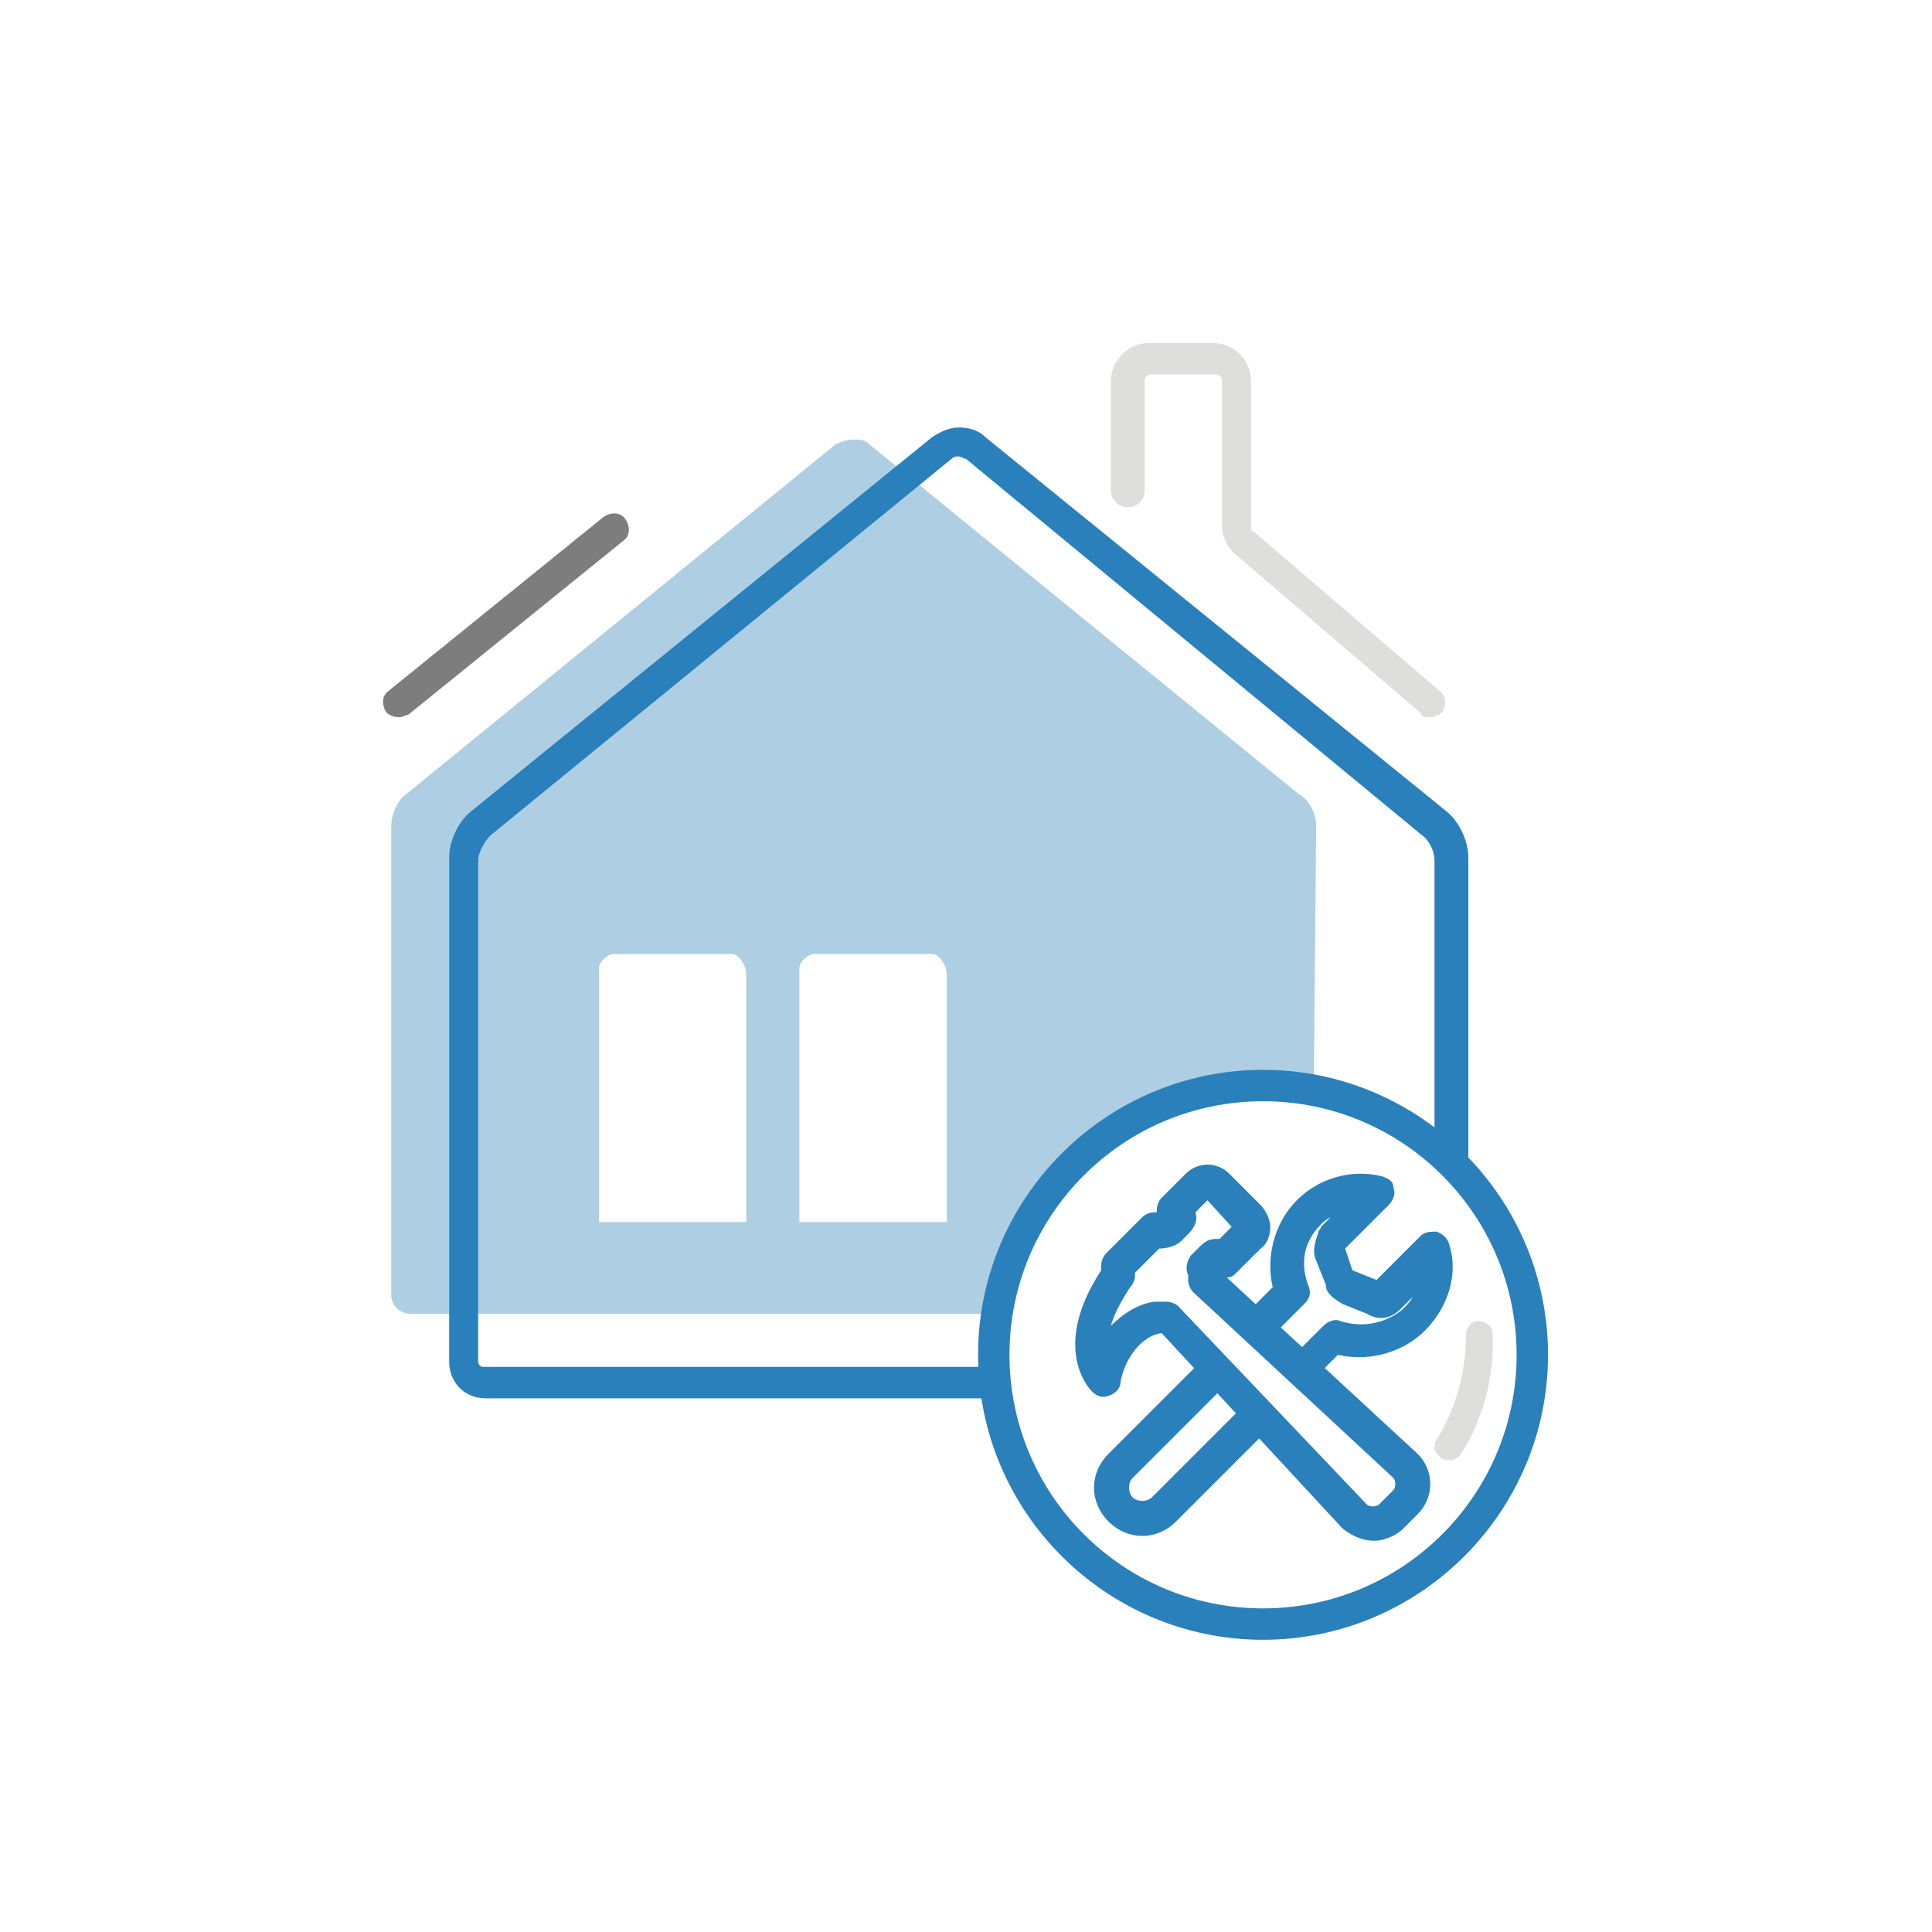 <?xml version="1.0" encoding="utf-8"?>
<!-- Generator: Adobe Illustrator 26.0.3, SVG Export Plug-In . SVG Version: 6.00 Build 0)  -->
<svg version="1.1" id="Ebene_1" xmlns="http://www.w3.org/2000/svg" xmlns:xlink="http://www.w3.org/1999/xlink" x="0px" y="0px"
	 viewBox="0 0 80 80" style="enable-background:new 0 0 80 80;" xml:space="preserve">
<style type="text/css">
	.st0{fill:#AECEE3;}
	.st1{fill:#DEDEDD;}
	.st2{fill:#2980BB;}
	.st3{fill:#7D7D7D;}
	.st4{fill:#2980BB;stroke:#2980BB;stroke-width:0.25;stroke-miterlimit:10;}
	.st5{fill:#3984B5;}
	.st6{fill:#2980BB;stroke:#2980BB;stroke-width:0.283;stroke-miterlimit:10;}
	.st7{fill:#7D7D7D;stroke:#7D7D7D;stroke-width:0.567;stroke-miterlimit:10;}
	.st8{fill:none;stroke:#AECEE3;stroke-width:1.134;stroke-linecap:round;stroke-linejoin:round;stroke-miterlimit:10;}
	.st9{fill:none;}
	.st10{fill:#FFFFFF;}
	.st11{fill:#2980BB;stroke:#2980BB;stroke-width:0.15;stroke-miterlimit:10;}
	.st12{fill:#DEDEDD;stroke:#DEDEDD;stroke-width:0.15;stroke-miterlimit:10;}
	.st13{fill:#7D7D7D;stroke:#7D7D7D;stroke-width:0.15;stroke-miterlimit:10;}
</style>
<g>
	<g>
		<path class="st0" d="M52.3,44.9c0.7,0,1.4,0.1,2.1,0.2l0.1-10.9c0-0.5-0.3-1.1-0.7-1.3L36,18.4c-0.2-0.2-0.4-0.2-0.7-0.2
			c-0.2,0-0.5,0.1-0.7,0.2L16.8,32.9c-0.4,0.3-0.6,0.9-0.6,1.3v19.4c0,0.5,0.4,0.8,0.8,0.8h2.8h21.4C42.1,49,46.7,44.9,52.3,44.9z
			 M30.9,50.6h-6.1V40.1c0-0.3,0.4-0.6,0.6-0.6h4.9c0.3,0,0.6,0.5,0.6,0.8V50.6z M33.1,50.6V40.1c0-0.3,0.4-0.6,0.6-0.6h4.9
			c0.3,0,0.6,0.5,0.6,0.8v10.3H33.1z"/>
		<g>
			<path class="st3" d="M16.5,29.7c-0.2,0-0.4-0.1-0.5-0.2c-0.2-0.3-0.2-0.7,0.1-0.9l8.9-7.2c0.3-0.2,0.7-0.2,0.9,0.1
				c0.2,0.3,0.2,0.7-0.1,0.9l-8.9,7.2C16.8,29.6,16.7,29.7,16.5,29.7z"/>
		</g>
		<path class="st2" d="M41.1,56.6H20c-0.1,0-0.2-0.1-0.2-0.2V35.6c0-0.3,0.3-0.8,0.5-1L39.4,19c0.1-0.1,0.2-0.1,0.3-0.1
			c0.1,0,0.2,0.1,0.3,0.1l18.9,15.6c0.3,0.2,0.5,0.7,0.5,1v11.8c0.5,0.4,1,0.9,1.4,1.4V35.5c0-0.7-0.4-1.5-0.9-1.9L40.8,18.1
			c-0.3-0.3-0.7-0.4-1.1-0.4c-0.4,0-0.8,0.2-1.1,0.4L19.5,33.6c-0.5,0.4-0.9,1.2-0.9,1.9c0,0.1,0,0.1,0,0.1v20.8
			c0,0.8,0.6,1.5,1.5,1.5h21.2C41.2,57.4,41.2,57,41.1,56.6z"/>
		<g>
			<path class="st1" d="M59.2,29.7c-0.2,0-0.3,0-0.4-0.2l-7.7-6.6l0,0c-0.3-0.3-0.5-0.7-0.5-1.1v-6c0-0.2-0.1-0.3-0.3-0.3h-2.6
				c-0.2,0-0.3,0.1-0.3,0.3v4.5c0,0.4-0.3,0.7-0.7,0.7S46,20.7,46,20.3v-4.5c0-0.9,0.7-1.6,1.6-1.6h2.6c0.9,0,1.6,0.7,1.6,1.6v6
				c0,0.1,0,0.2,0.1,0.2l7.7,6.6c0.3,0.2,0.3,0.6,0.1,0.9C59.6,29.6,59.4,29.7,59.2,29.7z"/>
		</g>
		<g>
			<g>
				<path class="st2" d="M52.3,67.9c-6.5,0-11.8-5.3-11.8-11.8s5.3-11.8,11.8-11.8s11.8,5.3,11.8,11.8S58.8,67.9,52.3,67.9z
					 M52.3,45.6c-5.8,0-10.5,4.7-10.5,10.5s4.7,10.5,10.5,10.5s10.5-4.7,10.5-10.5S58.1,45.6,52.3,45.6z"/>
			</g>
		</g>
	</g>
	<g>
		<g>
			<g>
				<path class="st2" d="M56.9,63.8c-0.5,0-0.9-0.2-1.3-0.5c0,0,0,0,0,0l-7.5-8.1c-0.8,0.1-1.5,1-1.7,2c0,0.3-0.2,0.5-0.5,0.6
					c-0.3,0.1-0.5,0-0.7-0.2c-0.1-0.1-1.7-1.8,0.4-5v-0.2c0-0.2,0.1-0.4,0.2-0.5l1.5-1.5c0.1-0.1,0.3-0.2,0.5-0.2h0.1
					c0,0,0-0.1,0-0.1c0-0.2,0.1-0.4,0.2-0.5l1-1c0.5-0.5,1.3-0.5,1.8,0l1.3,1.3c0.2,0.2,0.4,0.6,0.4,0.9c0,0.3-0.1,0.7-0.4,0.9l-1,1
					c-0.1,0.1-0.2,0.2-0.4,0.2l7.9,7.3c0.7,0.7,0.7,1.8,0,2.5l-0.6,0.6C57.8,63.6,57.3,63.8,56.9,63.8z M56.6,62.3
					c0.1,0.1,0.4,0.1,0.5,0l0.6-0.6c0.1-0.1,0.1-0.4,0-0.5l-8.3-7.7c-0.1-0.1-0.2-0.3-0.2-0.5c0-0.1,0-0.1,0-0.2
					c-0.1-0.2-0.1-0.5,0.1-0.8c0,0,0.1-0.1,0.1-0.1l0.3-0.3c0.3-0.3,0.5-0.3,0.8-0.3l0.5-0.5L50,49.7l-0.5,0.5
					c0.1,0.3,0,0.6-0.3,0.9l-0.3,0.3c-0.2,0.2-0.6,0.3-0.9,0.3l-1,1c0,0,0,0,0,0.1c0,0.2-0.1,0.4-0.2,0.5c-0.4,0.6-0.7,1.2-0.8,1.6
					c0.5-0.5,1.1-0.9,1.8-1c0,0,0.1,0,0.1,0h0.4c0.2,0,0.4,0.1,0.5,0.2L56.6,62.3z M50.1,52.6C50.1,52.6,50.1,52.6,50.1,52.6
					L50.1,52.6z M49.4,52.5L49.4,52.5L49.4,52.5z M49.4,52.5C49.4,52.5,49.4,52.5,49.4,52.5C49.4,52.5,49.4,52.5,49.4,52.5z
					 M48.5,50.4C48.5,50.4,48.5,50.4,48.5,50.4C48.5,50.4,48.5,50.4,48.5,50.4z"/>
			</g>
			<g>
				<path class="st2" d="M47.3,63.6c-0.5,0-1-0.2-1.4-0.6c-0.8-0.8-0.8-2,0-2.8l3.6-3.6c0.3-0.3,0.7-0.3,1,0c0.3,0.3,0.3,0.7,0,1
					l-3.6,3.6c-0.2,0.2-0.2,0.6,0,0.8c0.2,0.2,0.6,0.2,0.8,0l3.6-3.6c0.3-0.3,0.7-0.3,1,0c0.3,0.3,0.3,0.7,0,1l-3.6,3.6
					C48.3,63.4,47.8,63.6,47.3,63.6z"/>
			</g>
			<g>
				<path class="st2" d="M54.1,57.3c-0.2,0-0.4-0.1-0.5-0.2c-0.3-0.3-0.3-0.7,0-1l1.2-1.2c0.2-0.2,0.5-0.3,0.7-0.2
					c0.9,0.3,1.9,0.1,2.6-0.5c0.1-0.1,0.3-0.3,0.4-0.5L58,54.2c-0.4,0.4-0.9,0.5-1.4,0.2l-1-0.4c-0.5-0.3-0.7-0.5-0.7-0.8l-0.4-1
					c-0.2-0.4,0-0.9,0.1-1.2c0-0.1,0.1-0.1,0.1-0.2l0.4-0.4c-0.2,0.1-0.3,0.2-0.4,0.3c-0.7,0.7-0.9,1.6-0.5,2.6
					c0.1,0.3,0,0.5-0.2,0.7l-1.2,1.2c-0.3,0.3-0.7,0.3-1,0c-0.3-0.3-0.3-0.7,0-1l0.9-0.9c-0.3-1.3,0.1-2.7,1-3.6
					c0.9-0.9,2.2-1.3,3.5-1c0.3,0.1,0.5,0.2,0.5,0.5c0.1,0.2,0,0.5-0.2,0.7l-1.8,1.8l0.3,0.9l1,0.4l1.8-1.8c0.2-0.2,0.4-0.2,0.7-0.2
					c0.2,0.1,0.4,0.2,0.5,0.5c0.4,1.2,0,2.6-1,3.6c-0.9,0.9-2.3,1.3-3.6,1l-0.9,0.9C54.5,57.2,54.3,57.3,54.1,57.3z M56.2,53.1
					C56.2,53.1,56.2,53.1,56.2,53.1C56.2,53.1,56.2,53.1,56.2,53.1z"/>
			</g>
		</g>
	</g>
	<g>
		<g>
			<path class="st1" d="M59.4,60c0-0.1,0-0.3,0.1-0.4c0.8-1.3,1.2-2.8,1.2-4.3c0-0.3,0.2-0.6,0.5-0.6s0.6,0.2,0.6,0.5
				c0.1,1.8-0.4,3.6-1.3,5c-0.2,0.3-0.5,0.3-0.8,0.2C59.5,60.2,59.4,60.1,59.4,60z"/>
		</g>
	</g>
</g>
</svg>
